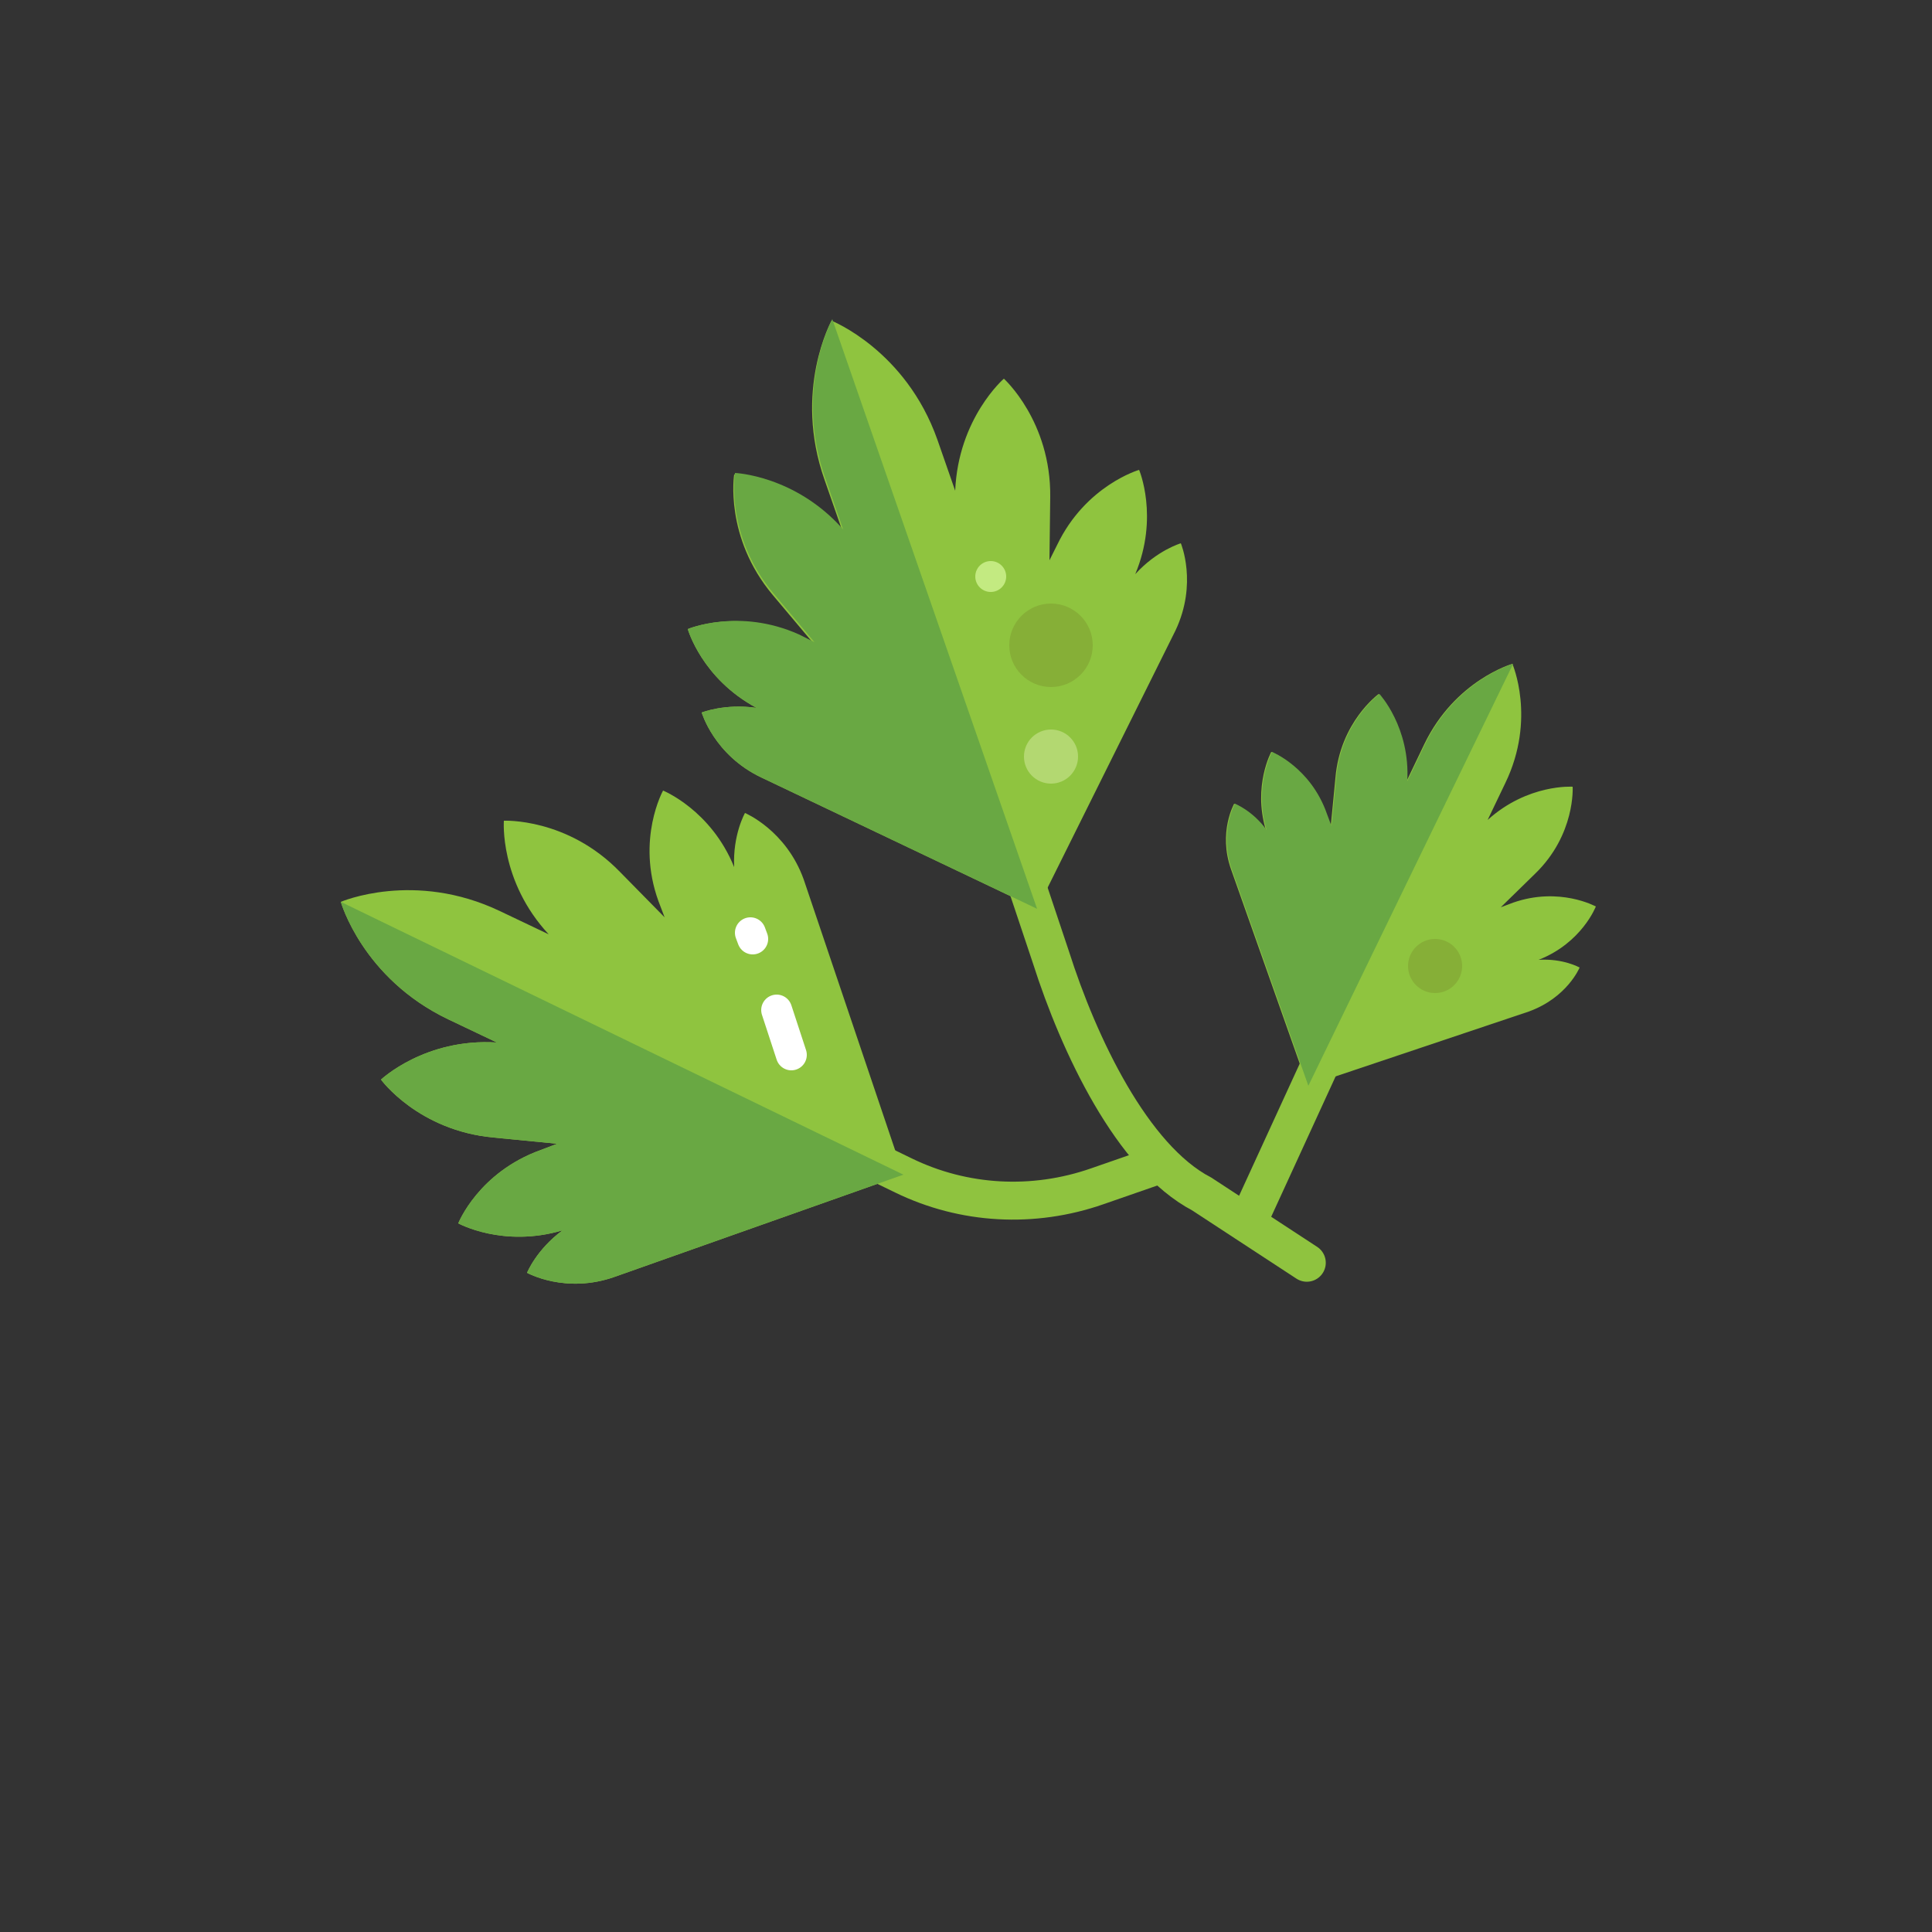 <?xml version="1.0" encoding="utf-8"?>
<!-- Generator: Adobe Illustrator 24.0.3, SVG Export Plug-In . SVG Version: 6.00 Build 0)  -->
<svg version="1.1" xmlns="http://www.w3.org/2000/svg" xmlns:xlink="http://www.w3.org/1999/xlink" x="0px" y="0px"
	 viewBox="0 0 250 250" enable-background="new 0 0 250 250" xml:space="preserve">
<rect x="0" y="0" width="250" height="250" fill="#333333" stroke="none"/>
<g id="baselines" display="none">
	<g display="inline" opacity="0.2">
		<line fill="none" stroke="#FF0000" stroke-width="0.5" stroke-miterlimit="10" x1="-14.5" y1="164.5" x2="264.5" y2="164.5"/>
	</g>
	<g display="inline" opacity="0.2">
		<g>
			
				<line fill="none" stroke="#FF0000" stroke-width="0.5" stroke-miterlimit="10" stroke-dasharray="3.986,5.978" x1="-6" y1="80.5" x2="260" y2="80.5"/>
		</g>
	</g>
	<g display="inline" opacity="0.2">
		<g>
			
				<line fill="none" stroke="#FF0000" stroke-width="0.5" stroke-miterlimit="10" stroke-dasharray="3.986,5.978" x1="125.5" y1="-1" x2="125.5" y2="265"/>
		</g>
	</g>
</g>
<g id="icon">
	<path fill="none" stroke="#8FC33F" stroke-width="4.91" stroke-linecap="round" stroke-miterlimit="10" d="M169.1,163.4
		l-13.6-8.9c-9-4.7-15.9-19.3-19.5-30.6l-9.2-27.5"/>
	<path fill="none" stroke="#8FC33F" stroke-width="4.91" stroke-linecap="round" stroke-miterlimit="10" d="M102.4,145.1l10.8,5.2
		l3.7,1.8c7.8,3.8,16.8,4.3,25.1,1.4l7.2-2.5"/>
	
		<line fill="none" stroke="#8FC33F" stroke-width="4.91" stroke-linecap="round" stroke-miterlimit="10" x1="182.1" y1="113.2" x2="161.4" y2="158.3"/>
	<path fill="#8FC43F" d="M96.4,105.2c0,0-1.6,2.8-1.4,7c-3-7.4-9.2-9.9-9.2-9.9s-3.5,6.3-0.6,14.3c0,0,0,0,0,0l0,0l0.8,2.1l-5.8-5.9
		l0,0c0,0,0,0,0,0c-6.8-7-15-6.6-15-6.6s-0.6,7.8,5.8,14.7l-6.3-3l0,0c0,0,0,0,0,0c-11.1-5.3-20.6-1.2-20.6-1.2s0,0,0,0l0,0
		c0,0,2.8,9.9,13.9,15.2c0,0,0,0,0,0l0,0l6.3,3c-9.3-0.6-15,4.8-15,4.8s4.8,6.6,14.6,7.5c0,0,0,0,0,0l0,0l8.2,0.8l-2.1,0.8l0,0
		c0,0,0,0,0,0c-8.1,2.9-10.7,9.5-10.7,9.5s5.8,3.2,13.5,0.9c-3.4,2.5-4.6,5.5-4.6,5.5s5,2.8,11.4,0.5c0,0,0,0,0,0l0,0l37.3-13.2
		L104,113.8l0,0c0,0,0,0,0,0C101.7,107.4,96.4,105.2,96.4,105.2z"/>
	
		<line fill="none" stroke="#FFFFFF" stroke-width="4" stroke-linecap="round" stroke-miterlimit="10" x1="97.4" y1="121.5" x2="97.1" y2="120.7"/>
	
		<line fill="none" stroke="#FFFFFF" stroke-width="4" stroke-linecap="round" stroke-miterlimit="10" x1="102.4" y1="136.5" x2="100.5" y2="130.7"/>
	<path fill="#69A843" d="M44.1,116.7c0,0,2.8,9.9,13.9,15.2c0,0,0,0,0,0l0,0l6.3,3c-9.3-0.6-15,4.8-15,4.8s4.8,6.6,14.6,7.5
		c0,0,0,0,0,0l0,0l8.2,0.8l-2.1,0.8l0,0c0,0,0,0,0,0c-8.1,2.9-10.7,9.5-10.7,9.5s5.8,3.2,13.5,0.9c-3.4,2.5-4.6,5.5-4.6,5.5
		s5,2.8,11.4,0.5c0,0,0,0,0,0l0,0l37.3-13.2L44.1,116.7z"/>
	<path fill="#8FC43F" d="M204.4,125.2c0,0-2.1-1.2-5.3-1c5.6-2.2,7.4-6.9,7.4-6.9s-4.7-2.6-10.7-0.5c0,0,0,0,0,0l0,0l-1.6,0.6
		l4.4-4.3l0,0c0,0,0,0,0,0c5.3-5.1,4.9-11.3,4.9-11.3s-5.8-0.4-11,4.3l2.3-4.8l0,0c0,0,0,0,0,0c4-8.3,0.9-15.4,0.9-15.4s0,0,0,0l0,0
		c0,0-7.4,2.1-11.4,10.4c0,0,0,0,0,0l0,0l-2.3,4.8c0.4-7-3.6-11.3-3.6-11.3s-5,3.6-5.6,10.9c0,0,0,0,0,0l0,0l-0.6,6.2l-0.6-1.6l0,0
		c0,0,0,0,0,0c-2.1-6-7.1-8-7.1-8s-2.4,4.4-0.7,10.1c-1.8-2.5-4.1-3.4-4.1-3.4s-2.1,3.7-0.4,8.5c0,0,0,0,0,0l0,0l9.9,28l28.6-9.6
		l0,0c0,0,0,0,0,0C202.8,129.1,204.4,125.2,204.4,125.2z"/>
	<path fill="#69A843" d="M195.8,85.9c0,0-7.4,2.1-11.4,10.4c0,0,0,0,0,0l0,0l-2.3,4.8c0.4-7-3.6-11.3-3.6-11.3s-5,3.6-5.6,10.9
		c0,0,0,0,0,0l0,0l-0.6,6.2l-0.6-1.6l0,0c0,0,0,0,0,0c-2.1-6-7.1-8-7.1-8s-2.4,4.4-0.7,10.1c-1.8-2.5-4.1-3.4-4.1-3.4
		s-2.1,3.7-0.4,8.5c0,0,0,0,0,0l0,0l9.9,28L195.8,85.9z"/>
	<path fill="#8FC43F" d="M152.8,70.3c0,0-3.1,0.9-5.9,4c3.1-7.4,0.5-13.5,0.5-13.5s-6.9,2-10.6,9.7c0,0,0,0,0,0l0,0l-1,2l0.1-8.2
		l0,0c0,0,0,0,0,0c0.1-9.8-6-15.3-6-15.3s-5.9,5.1-6.3,14.5l-2.3-6.6l0,0c0,0,0,0,0,0c-4.1-11.6-13.7-15.4-13.7-15.4s0,0,0,0l0,0
		c0,0-5,9-0.9,20.6c0,0,0,0,0,0l0,0l2.3,6.6c-6.2-7-14-7.3-14-7.3s-1.3,8.1,5,15.6c0,0,0,0,0,0l0,0l5.3,6.3l-2-1l0,0c0,0,0,0,0,0
		C95.6,78.6,89,81.4,89,81.4s1.8,6.4,8.9,10.2c-4.1-0.6-7.1,0.6-7.1,0.6s1.6,5.5,7.7,8.4c0,0,0,0,0,0l0,0l35.7,17l17.9-36l0,0
		c0,0,0,0,0,0C155,75.5,152.8,70.3,152.8,70.3z"/>
	<path fill="#69A843" d="M107.7,41.3c0,0-5,9-0.9,20.6c0,0,0,0,0,0l0,0l2.3,6.6c-6.2-7-14-7.3-14-7.3s-1.3,8.1,5,15.6c0,0,0,0,0,0
		l0,0l5.3,6.3l-2-1l0,0c0,0,0,0,0,0C95.6,78.6,89,81.4,89,81.4s1.8,6.4,8.9,10.2c-4.1-0.6-7.1,0.6-7.1,0.6s1.6,5.5,7.7,8.4
		c0,0,0,0,0,0l0,0l35.7,17L107.7,41.3z"/>
	<circle fill="#86AF37" cx="185.7" cy="125" r="3.5"/>
	<circle fill="#86AF37" cx="136" cy="83.5" r="5.4"/>
	<circle fill="#B3D871" cx="136" cy="97.9" r="3.5"/>
	<circle fill="#C3EA81" cx="128.2" cy="74.6" r="2"/>
</g>
</svg>
